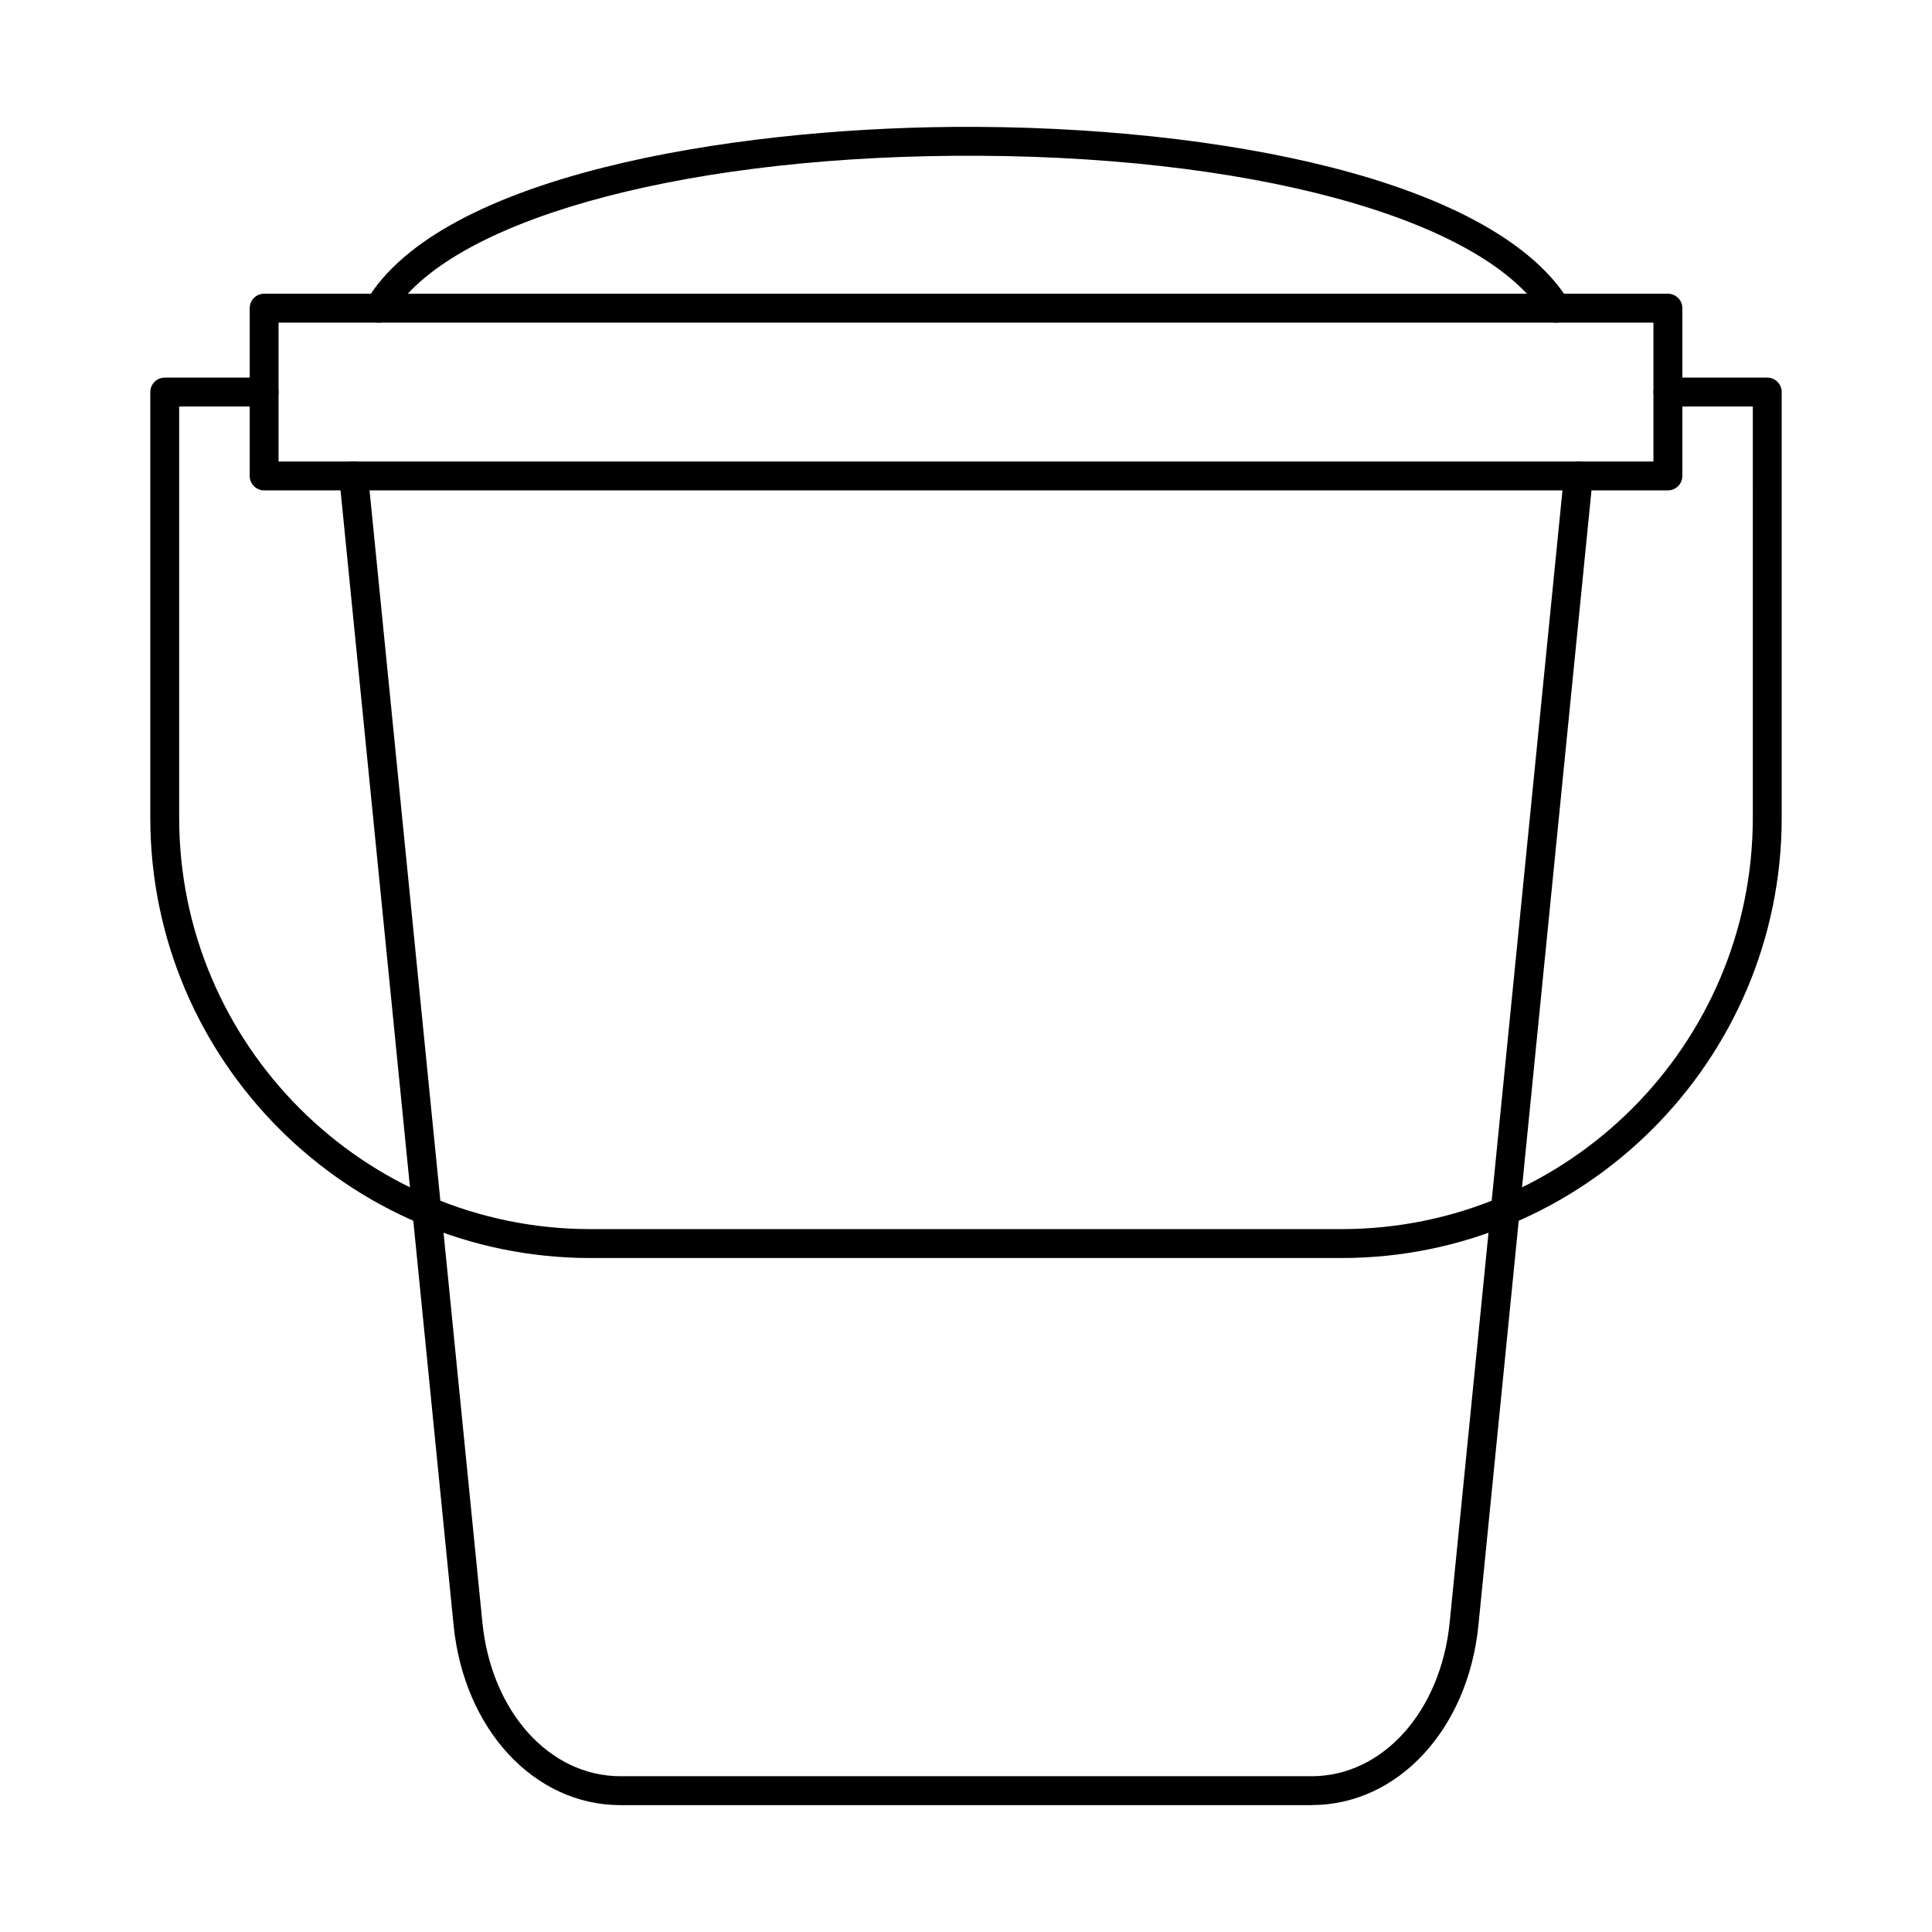 <?xml version="1.0" encoding="UTF-8"?>
<!-- Uploaded to: SVG Repo, www.svgrepo.com, Generator: SVG Repo Mixer Tools -->
<svg fill="#000000" width="800px" height="800px" version="1.1" viewBox="144 144 512 512" xmlns="http://www.w3.org/2000/svg">
 <g fill-rule="evenodd">
  <path d="m491.57 622.38h-183.13c-22.875 0-41.473-20.055-44.234-47.691l-30.305-304.19c-0.211-2.102 1.324-3.977 3.426-4.184 2.106-0.199 3.977 1.324 4.188 3.43l30.32 304.18c2.352 23.641 17.746 40.793 36.602 40.793h183.14c18.855 0 34.254-17.152 36.605-40.793l30.309-304.19c0.211-2.102 2.082-3.629 4.184-3.43 2.106 0.211 3.637 2.082 3.43 4.188l-30.305 304.18c-2.75 27.637-21.352 47.691-44.219 47.691z"/>
  <path d="m217.82 266.3h364.36v-36.805h-364.36zm368.2 7.656h-372.02c-2.121 0-3.828-1.715-3.828-3.828l0.004-44.461c0-2.113 1.699-3.828 3.824-3.828h372.02c2.113 0 3.824 1.715 3.824 3.828v44.461c0 2.113-1.715 3.828-3.828 3.828z"/>
  <path d="m499.52 477.39h-199.02c-64.336 0-116.67-52.332-116.67-116.66v-112.83c0-2.125 1.715-3.828 3.824-3.828h26.344c2.113 0 3.824 1.703 3.824 3.828 0 2.113-1.715 3.828-3.828 3.828h-22.512v109c0 60.109 48.902 109 109.01 109h199.02c60.105 0 109-48.895 109-109l0.004-109h-22.504c-2.113 0-3.828-1.715-3.828-3.828 0-2.125 1.715-3.828 3.828-3.828h26.332c2.113 0 3.824 1.703 3.824 3.828v112.83c0 64.324-52.336 116.66-116.66 116.66z"/>
  <path d="m244.38 229.5c-0.668 0-1.336-0.168-1.953-0.539-1.812-1.078-2.41-3.43-1.336-5.242 19.734-33.227 96.008-45.598 155.32-46.086 36.359-0.301 72.016 3.5 100.3 10.695 31.965 8.133 53.73 20.352 62.969 35.332 1.105 1.805 0.547 4.164-1.254 5.273-1.789 1.105-4.156 0.547-5.262-1.254-16.023-25.992-79.035-43.047-156.69-42.387-74.32 0.617-134.12 17.633-148.79 42.336-0.715 1.207-1.992 1.875-3.297 1.875z"/>
 </g>
</svg>